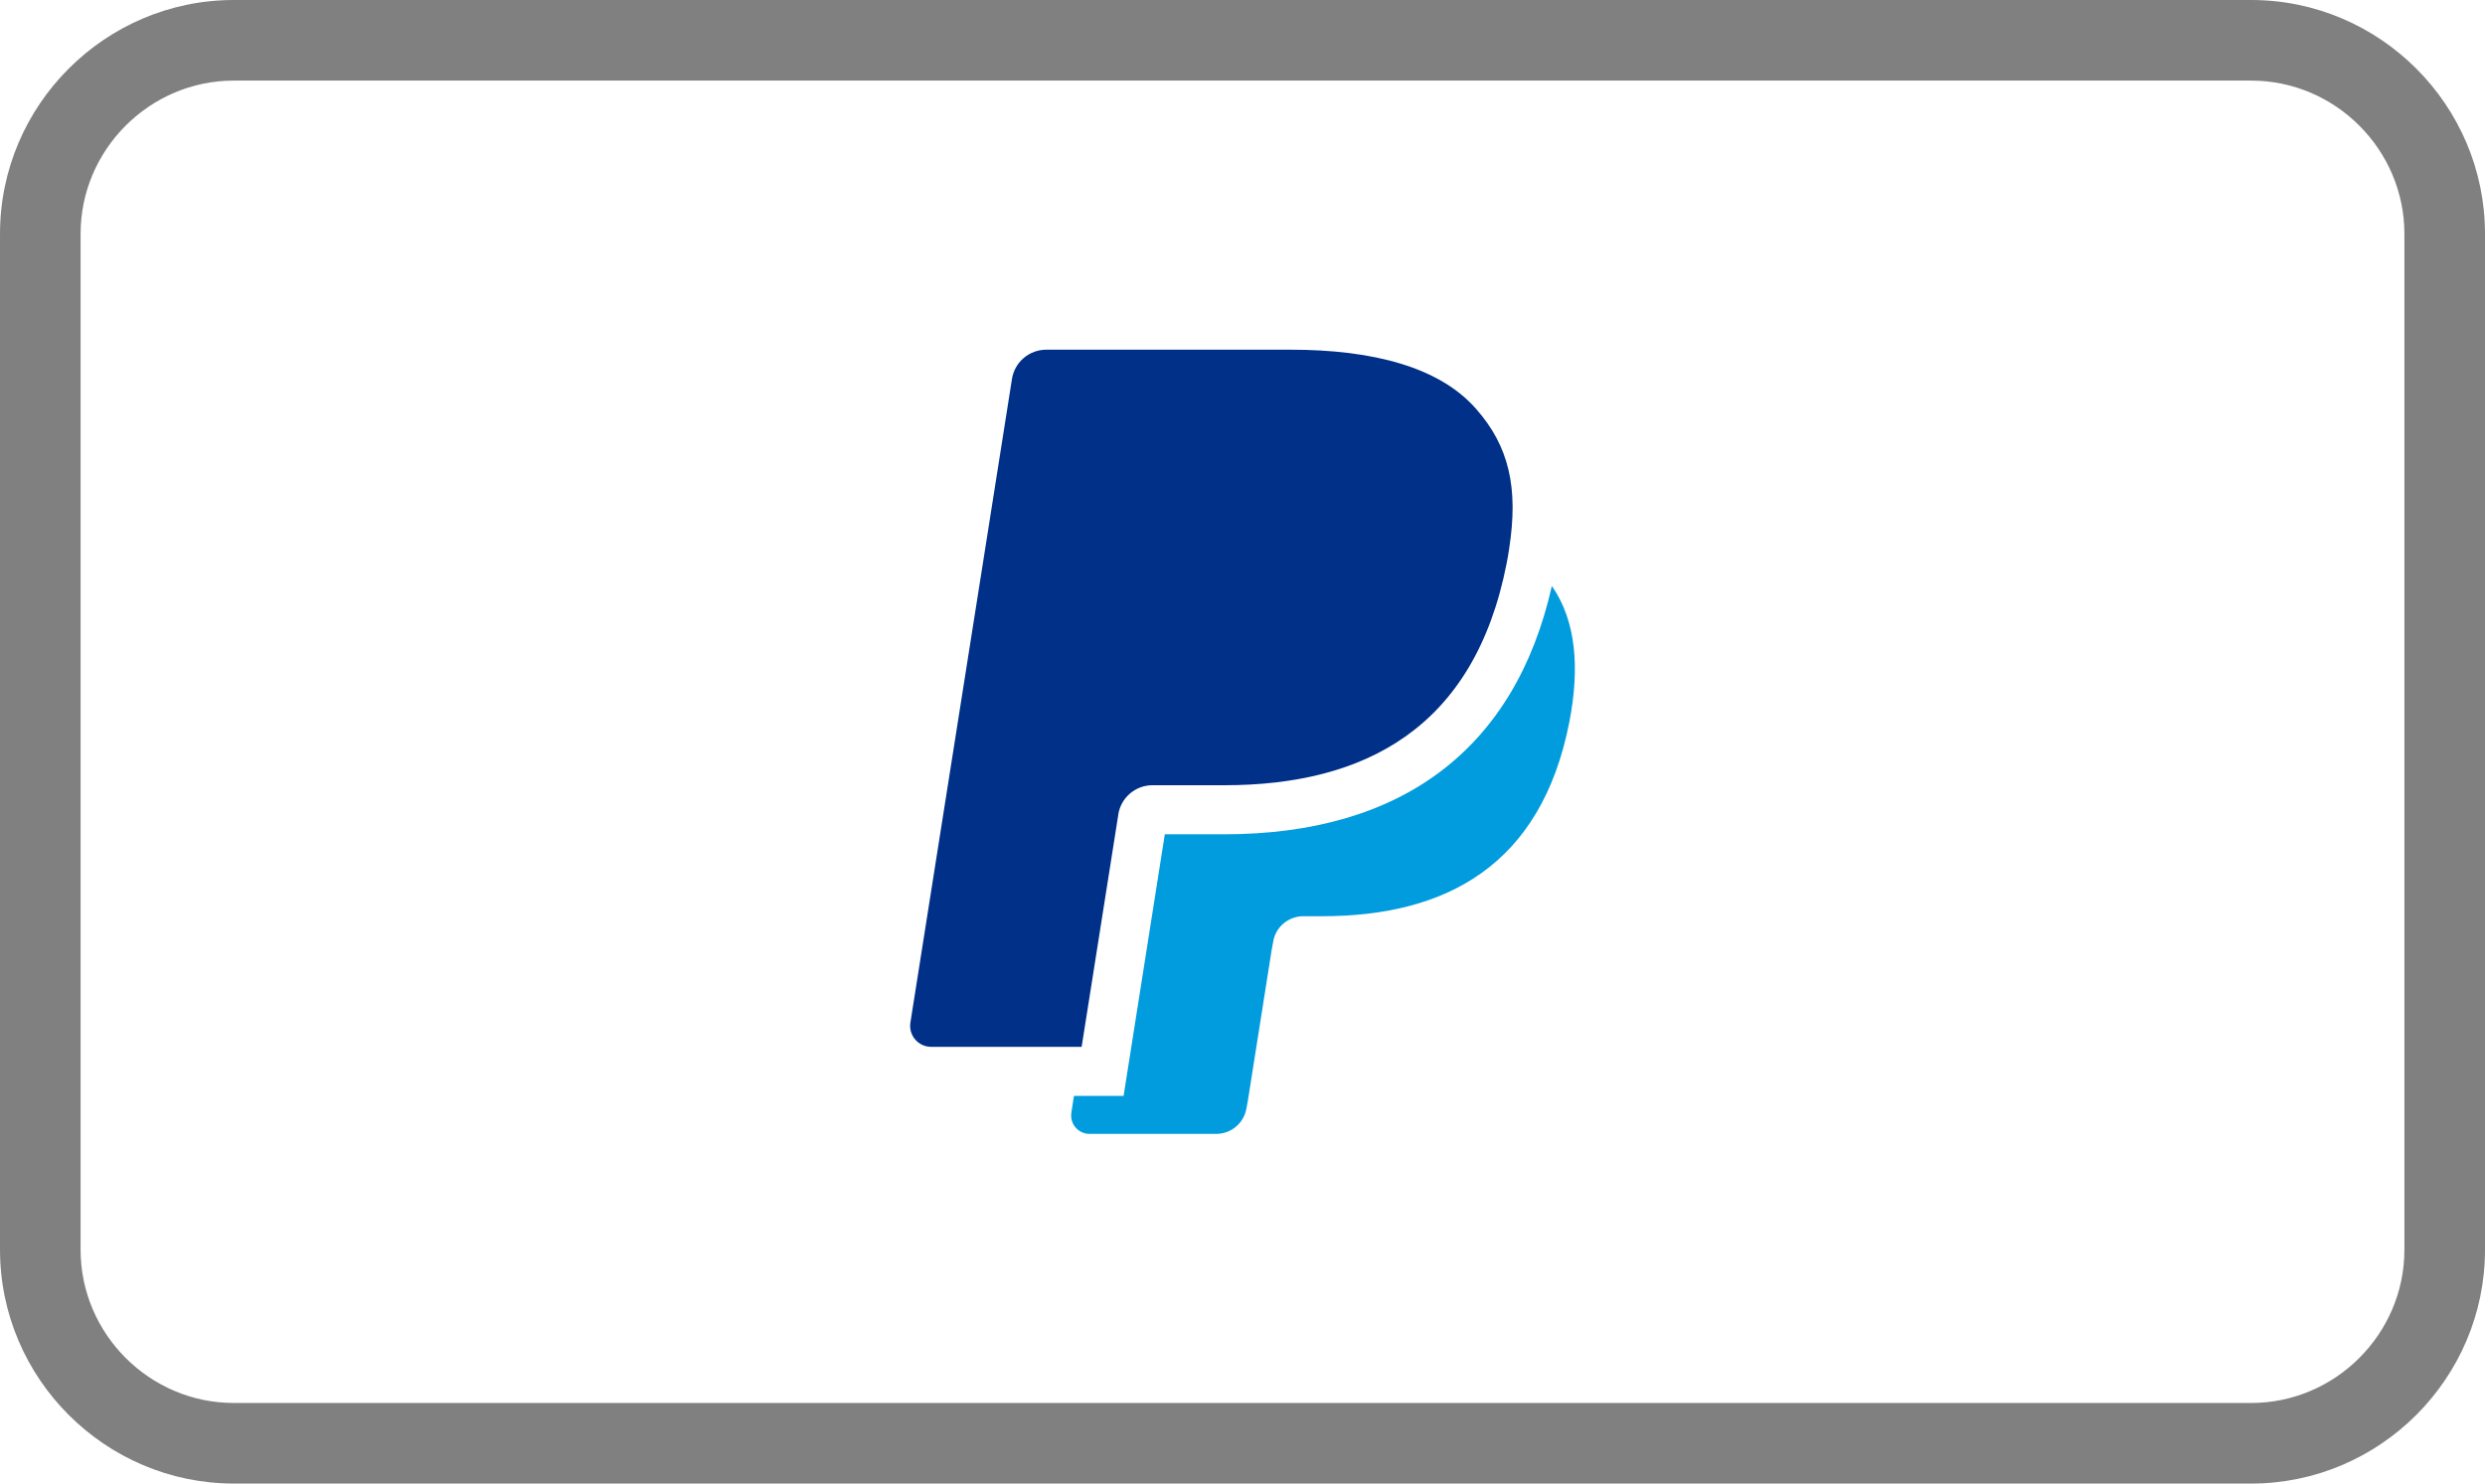 <?xml version="1.0" encoding="UTF-8"?> <svg xmlns="http://www.w3.org/2000/svg" viewBox="0 0 333333 199007" shape-rendering="geometricPrecision" text-rendering="geometricPrecision" image-rendering="optimizeQuality" fill-rule="evenodd" clip-rule="evenodd"><path d="M197991 54837c-4872-5548-13680-7930-24941-7930h-32687c-2302 0-4274 1663-4622 3946l-13622 86322c-268 1703 1047 3248 2776 3248h20195l5076-32153-163 1006c347-2281 2300-3946 4601-3946l9590 4c18842 0 33587-7639 37907-29786 124-658 243-1295 328-1914 1274-8177 0-13764-4438-18794v-2z" fill="#003087"></path><path d="M208161 78610c-4911 21800-20072 33304-43967 33304l-7948-2-5528 35091-6661 4-347 2259c-225 1498 926 2834 2425 2834h17015c2011 0 3722-1459 4050-3451l163-861 3209-20321 204-1110c307-1992 2032-3452 4050-3452l2523-1c16473 0 29378-6698 33160-26052 1421-7357 881-13600-2341-18242h-6z" fill="#009cde"></path><path d="M31366 0h270600c8631 0 16474 3528 22156 9210 5683 5683 9211 13526 9211 22156v136275c0 8629-3529 16472-9211 22155-5683 5682-13526 9211-22155 9211H31367c-8629 0-16473-3528-22156-9211C3529 184114 1 176272 1 167641V31366c0-8631 3528-16474 9210-22156S22737 0 31368 0zm270600 10811H31366c-5647 0-10785 2315-14513 6043s-6043 8866-6043 14513v136275c0 5646 2315 10784 6043 14512 3729 3729 8867 6044 14513 6044h270600c5645 0 10783-2315 14512-6044 3728-3729 6044-8867 6044-14511V31368c0-5645-2315-10784-6043-14513-3728-3728-8867-6043-14513-6043z" fill="gray" fill-rule="nonzero"></path></svg> 